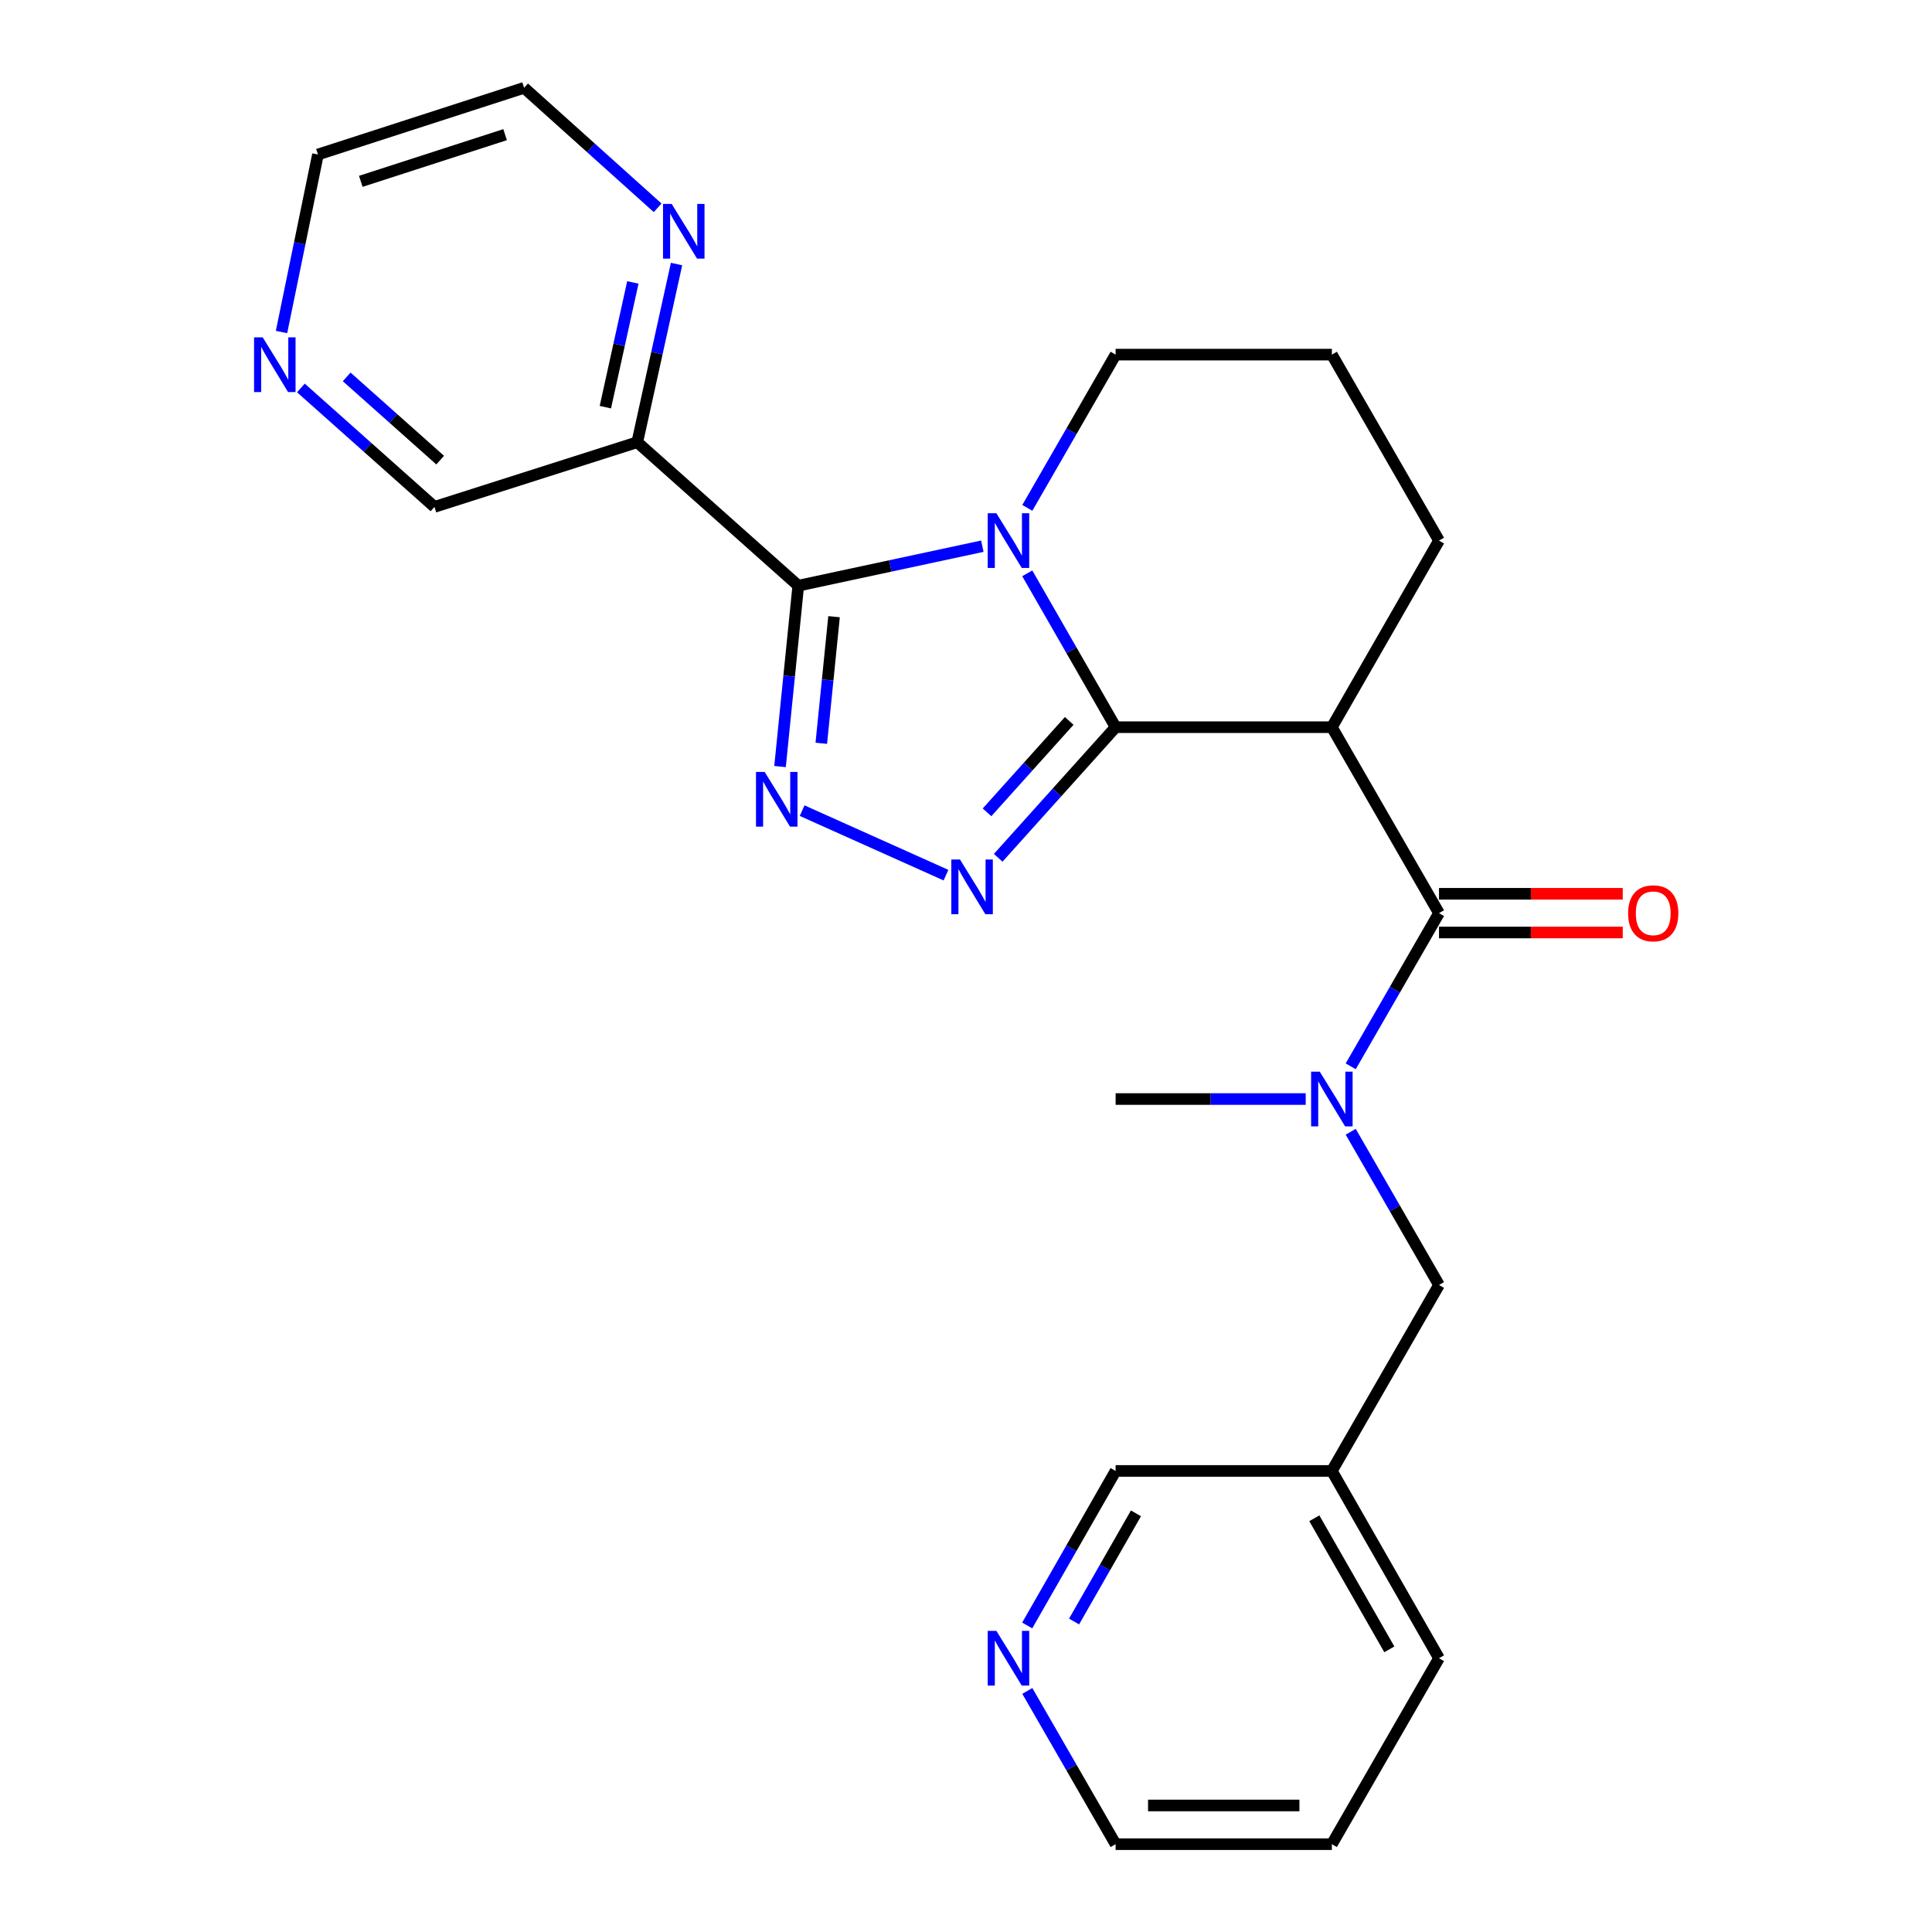 <?xml version='1.0' encoding='iso-8859-1'?>
<svg version='1.1' baseProfile='full'
              xmlns='http://www.w3.org/2000/svg'
                      xmlns:rdkit='http://www.rdkit.org/xml'
                      xmlns:xlink='http://www.w3.org/1999/xlink'
                  xml:space='preserve'
width='1000px' height='1000px' viewBox='0 0 1000 1000'>
<!-- END OF HEADER -->
<rect style='opacity:1.0;fill:#FFFFFF;stroke:none' width='1000' height='1000' x='0' y='0'> </rect>
<path class='bond-0' d='M 577.439,376.395 L 554.575,336.573' style='fill:none;fill-rule:evenodd;stroke:#000000;stroke-width:6px;stroke-linecap:butt;stroke-linejoin:miter;stroke-opacity:1' />
<path class='bond-0' d='M 554.575,336.573 L 531.71,296.751' style='fill:none;fill-rule:evenodd;stroke:#0000FF;stroke-width:6px;stroke-linecap:butt;stroke-linejoin:miter;stroke-opacity:1' />
<path class='bond-2' d='M 577.439,376.395 L 547.052,410.197' style='fill:none;fill-rule:evenodd;stroke:#000000;stroke-width:6px;stroke-linecap:butt;stroke-linejoin:miter;stroke-opacity:1' />
<path class='bond-2' d='M 547.052,410.197 L 516.665,443.999' style='fill:none;fill-rule:evenodd;stroke:#0000FF;stroke-width:6px;stroke-linecap:butt;stroke-linejoin:miter;stroke-opacity:1' />
<path class='bond-2' d='M 553.422,373.14 L 532.151,396.802' style='fill:none;fill-rule:evenodd;stroke:#000000;stroke-width:6px;stroke-linecap:butt;stroke-linejoin:miter;stroke-opacity:1' />
<path class='bond-2' d='M 532.151,396.802 L 510.88,420.463' style='fill:none;fill-rule:evenodd;stroke:#0000FF;stroke-width:6px;stroke-linecap:butt;stroke-linejoin:miter;stroke-opacity:1' />
<path class='bond-4' d='M 577.439,376.395 L 689.367,376.395' style='fill:none;fill-rule:evenodd;stroke:#000000;stroke-width:6px;stroke-linecap:butt;stroke-linejoin:miter;stroke-opacity:1' />
<path class='bond-1' d='M 508.46,282.708 L 460.821,292.929' style='fill:none;fill-rule:evenodd;stroke:#0000FF;stroke-width:6px;stroke-linecap:butt;stroke-linejoin:miter;stroke-opacity:1' />
<path class='bond-1' d='M 460.821,292.929 L 413.182,303.15' style='fill:none;fill-rule:evenodd;stroke:#000000;stroke-width:6px;stroke-linecap:butt;stroke-linejoin:miter;stroke-opacity:1' />
<path class='bond-14' d='M 531.74,262.87 L 554.59,223.211' style='fill:none;fill-rule:evenodd;stroke:#0000FF;stroke-width:6px;stroke-linecap:butt;stroke-linejoin:miter;stroke-opacity:1' />
<path class='bond-14' d='M 554.59,223.211 L 577.439,183.552' style='fill:none;fill-rule:evenodd;stroke:#000000;stroke-width:6px;stroke-linecap:butt;stroke-linejoin:miter;stroke-opacity:1' />
<path class='bond-6' d='M 413.182,303.15 L 329.851,228.891' style='fill:none;fill-rule:evenodd;stroke:#000000;stroke-width:6px;stroke-linecap:butt;stroke-linejoin:miter;stroke-opacity:1' />
<path class='bond-25' d='M 413.182,303.15 L 408.464,349.955' style='fill:none;fill-rule:evenodd;stroke:#000000;stroke-width:6px;stroke-linecap:butt;stroke-linejoin:miter;stroke-opacity:1' />
<path class='bond-25' d='M 408.464,349.955 L 403.746,396.759' style='fill:none;fill-rule:evenodd;stroke:#0000FF;stroke-width:6px;stroke-linecap:butt;stroke-linejoin:miter;stroke-opacity:1' />
<path class='bond-25' d='M 431.702,319.201 L 428.4,351.964' style='fill:none;fill-rule:evenodd;stroke:#000000;stroke-width:6px;stroke-linecap:butt;stroke-linejoin:miter;stroke-opacity:1' />
<path class='bond-25' d='M 428.4,351.964 L 425.098,384.727' style='fill:none;fill-rule:evenodd;stroke:#0000FF;stroke-width:6px;stroke-linecap:butt;stroke-linejoin:miter;stroke-opacity:1' />
<path class='bond-3' d='M 489.637,452.978 L 415.179,419.589' style='fill:none;fill-rule:evenodd;stroke:#0000FF;stroke-width:6px;stroke-linecap:butt;stroke-linejoin:miter;stroke-opacity:1' />
<path class='bond-5' d='M 689.367,376.395 L 744.824,472.639' style='fill:none;fill-rule:evenodd;stroke:#000000;stroke-width:6px;stroke-linecap:butt;stroke-linejoin:miter;stroke-opacity:1' />
<path class='bond-15' d='M 689.367,376.395 L 744.824,279.807' style='fill:none;fill-rule:evenodd;stroke:#000000;stroke-width:6px;stroke-linecap:butt;stroke-linejoin:miter;stroke-opacity:1' />
<path class='bond-7' d='M 744.824,472.639 L 721.976,512.281' style='fill:none;fill-rule:evenodd;stroke:#000000;stroke-width:6px;stroke-linecap:butt;stroke-linejoin:miter;stroke-opacity:1' />
<path class='bond-7' d='M 721.976,512.281 L 699.128,551.923' style='fill:none;fill-rule:evenodd;stroke:#0000FF;stroke-width:6px;stroke-linecap:butt;stroke-linejoin:miter;stroke-opacity:1' />
<path class='bond-10' d='M 744.824,482.657 L 792.379,482.657' style='fill:none;fill-rule:evenodd;stroke:#000000;stroke-width:6px;stroke-linecap:butt;stroke-linejoin:miter;stroke-opacity:1' />
<path class='bond-10' d='M 792.379,482.657 L 839.933,482.657' style='fill:none;fill-rule:evenodd;stroke:#FF0000;stroke-width:6px;stroke-linecap:butt;stroke-linejoin:miter;stroke-opacity:1' />
<path class='bond-10' d='M 744.824,462.62 L 792.379,462.62' style='fill:none;fill-rule:evenodd;stroke:#000000;stroke-width:6px;stroke-linecap:butt;stroke-linejoin:miter;stroke-opacity:1' />
<path class='bond-10' d='M 792.379,462.62 L 839.933,462.62' style='fill:none;fill-rule:evenodd;stroke:#FF0000;stroke-width:6px;stroke-linecap:butt;stroke-linejoin:miter;stroke-opacity:1' />
<path class='bond-8' d='M 329.851,228.891 L 340.016,182.78' style='fill:none;fill-rule:evenodd;stroke:#000000;stroke-width:6px;stroke-linecap:butt;stroke-linejoin:miter;stroke-opacity:1' />
<path class='bond-8' d='M 340.016,182.78 L 350.18,136.668' style='fill:none;fill-rule:evenodd;stroke:#0000FF;stroke-width:6px;stroke-linecap:butt;stroke-linejoin:miter;stroke-opacity:1' />
<path class='bond-8' d='M 313.333,210.745 L 320.449,178.466' style='fill:none;fill-rule:evenodd;stroke:#000000;stroke-width:6px;stroke-linecap:butt;stroke-linejoin:miter;stroke-opacity:1' />
<path class='bond-8' d='M 320.449,178.466 L 327.564,146.188' style='fill:none;fill-rule:evenodd;stroke:#0000FF;stroke-width:6px;stroke-linecap:butt;stroke-linejoin:miter;stroke-opacity:1' />
<path class='bond-16' d='M 329.851,228.891 L 224.881,262.364' style='fill:none;fill-rule:evenodd;stroke:#000000;stroke-width:6px;stroke-linecap:butt;stroke-linejoin:miter;stroke-opacity:1' />
<path class='bond-9' d='M 699.125,585.797 L 721.975,625.456' style='fill:none;fill-rule:evenodd;stroke:#0000FF;stroke-width:6px;stroke-linecap:butt;stroke-linejoin:miter;stroke-opacity:1' />
<path class='bond-9' d='M 721.975,625.456 L 744.824,665.114' style='fill:none;fill-rule:evenodd;stroke:#000000;stroke-width:6px;stroke-linecap:butt;stroke-linejoin:miter;stroke-opacity:1' />
<path class='bond-18' d='M 675.828,568.86 L 626.634,568.86' style='fill:none;fill-rule:evenodd;stroke:#0000FF;stroke-width:6px;stroke-linecap:butt;stroke-linejoin:miter;stroke-opacity:1' />
<path class='bond-18' d='M 626.634,568.86 L 577.439,568.86' style='fill:none;fill-rule:evenodd;stroke:#000000;stroke-width:6px;stroke-linecap:butt;stroke-linejoin:miter;stroke-opacity:1' />
<path class='bond-20' d='M 340.4,107.567 L 305.839,76.511' style='fill:none;fill-rule:evenodd;stroke:#0000FF;stroke-width:6px;stroke-linecap:butt;stroke-linejoin:miter;stroke-opacity:1' />
<path class='bond-20' d='M 305.839,76.511 L 271.277,45.455' style='fill:none;fill-rule:evenodd;stroke:#000000;stroke-width:6px;stroke-linecap:butt;stroke-linejoin:miter;stroke-opacity:1' />
<path class='bond-13' d='M 744.824,665.114 L 689.367,761.358' style='fill:none;fill-rule:evenodd;stroke:#000000;stroke-width:6px;stroke-linecap:butt;stroke-linejoin:miter;stroke-opacity:1' />
<path class='bond-11' d='M 155.746,200.81 L 190.314,231.587' style='fill:none;fill-rule:evenodd;stroke:#0000FF;stroke-width:6px;stroke-linecap:butt;stroke-linejoin:miter;stroke-opacity:1' />
<path class='bond-11' d='M 190.314,231.587 L 224.881,262.364' style='fill:none;fill-rule:evenodd;stroke:#000000;stroke-width:6px;stroke-linecap:butt;stroke-linejoin:miter;stroke-opacity:1' />
<path class='bond-11' d='M 179.441,195.078 L 203.638,216.622' style='fill:none;fill-rule:evenodd;stroke:#0000FF;stroke-width:6px;stroke-linecap:butt;stroke-linejoin:miter;stroke-opacity:1' />
<path class='bond-11' d='M 203.638,216.622 L 227.835,238.166' style='fill:none;fill-rule:evenodd;stroke:#000000;stroke-width:6px;stroke-linecap:butt;stroke-linejoin:miter;stroke-opacity:1' />
<path class='bond-21' d='M 145.716,171.847 L 155.143,125.91' style='fill:none;fill-rule:evenodd;stroke:#0000FF;stroke-width:6px;stroke-linecap:butt;stroke-linejoin:miter;stroke-opacity:1' />
<path class='bond-21' d='M 155.143,125.91 L 164.57,79.974' style='fill:none;fill-rule:evenodd;stroke:#000000;stroke-width:6px;stroke-linecap:butt;stroke-linejoin:miter;stroke-opacity:1' />
<path class='bond-12' d='M 531.68,841.339 L 554.56,801.348' style='fill:none;fill-rule:evenodd;stroke:#0000FF;stroke-width:6px;stroke-linecap:butt;stroke-linejoin:miter;stroke-opacity:1' />
<path class='bond-12' d='M 554.56,801.348 L 577.439,761.358' style='fill:none;fill-rule:evenodd;stroke:#000000;stroke-width:6px;stroke-linecap:butt;stroke-linejoin:miter;stroke-opacity:1' />
<path class='bond-12' d='M 555.936,839.292 L 571.951,811.298' style='fill:none;fill-rule:evenodd;stroke:#0000FF;stroke-width:6px;stroke-linecap:butt;stroke-linejoin:miter;stroke-opacity:1' />
<path class='bond-12' d='M 571.951,811.298 L 587.967,783.305' style='fill:none;fill-rule:evenodd;stroke:#000000;stroke-width:6px;stroke-linecap:butt;stroke-linejoin:miter;stroke-opacity:1' />
<path class='bond-28' d='M 531.74,875.228 L 554.59,914.887' style='fill:none;fill-rule:evenodd;stroke:#0000FF;stroke-width:6px;stroke-linecap:butt;stroke-linejoin:miter;stroke-opacity:1' />
<path class='bond-28' d='M 554.59,914.887 L 577.439,954.545' style='fill:none;fill-rule:evenodd;stroke:#000000;stroke-width:6px;stroke-linecap:butt;stroke-linejoin:miter;stroke-opacity:1' />
<path class='bond-17' d='M 689.367,761.358 L 577.439,761.358' style='fill:none;fill-rule:evenodd;stroke:#000000;stroke-width:6px;stroke-linecap:butt;stroke-linejoin:miter;stroke-opacity:1' />
<path class='bond-23' d='M 689.367,761.358 L 744.824,858.291' style='fill:none;fill-rule:evenodd;stroke:#000000;stroke-width:6px;stroke-linecap:butt;stroke-linejoin:miter;stroke-opacity:1' />
<path class='bond-23' d='M 680.294,785.848 L 719.114,853.701' style='fill:none;fill-rule:evenodd;stroke:#000000;stroke-width:6px;stroke-linecap:butt;stroke-linejoin:miter;stroke-opacity:1' />
<path class='bond-26' d='M 577.439,183.552 L 689.367,183.552' style='fill:none;fill-rule:evenodd;stroke:#000000;stroke-width:6px;stroke-linecap:butt;stroke-linejoin:miter;stroke-opacity:1' />
<path class='bond-19' d='M 744.824,279.807 L 689.367,183.552' style='fill:none;fill-rule:evenodd;stroke:#000000;stroke-width:6px;stroke-linecap:butt;stroke-linejoin:miter;stroke-opacity:1' />
<path class='bond-27' d='M 271.277,45.455 L 164.57,79.974' style='fill:none;fill-rule:evenodd;stroke:#000000;stroke-width:6px;stroke-linecap:butt;stroke-linejoin:miter;stroke-opacity:1' />
<path class='bond-27' d='M 261.438,69.697 L 186.743,93.86' style='fill:none;fill-rule:evenodd;stroke:#000000;stroke-width:6px;stroke-linecap:butt;stroke-linejoin:miter;stroke-opacity:1' />
<path class='bond-22' d='M 577.439,954.545 L 689.367,954.545' style='fill:none;fill-rule:evenodd;stroke:#000000;stroke-width:6px;stroke-linecap:butt;stroke-linejoin:miter;stroke-opacity:1' />
<path class='bond-22' d='M 594.228,934.509 L 672.577,934.509' style='fill:none;fill-rule:evenodd;stroke:#000000;stroke-width:6px;stroke-linecap:butt;stroke-linejoin:miter;stroke-opacity:1' />
<path class='bond-24' d='M 744.824,858.291 L 689.367,954.545' style='fill:none;fill-rule:evenodd;stroke:#000000;stroke-width:6px;stroke-linecap:butt;stroke-linejoin:miter;stroke-opacity:1' />
<path  class='atom-1' d='M 515.722 265.647
L 525.002 280.647
Q 525.922 282.127, 527.402 284.807
Q 528.882 287.487, 528.962 287.647
L 528.962 265.647
L 532.722 265.647
L 532.722 293.967
L 528.842 293.967
L 518.882 277.567
Q 517.722 275.647, 516.482 273.447
Q 515.282 271.247, 514.922 270.567
L 514.922 293.967
L 511.242 293.967
L 511.242 265.647
L 515.722 265.647
' fill='#0000FF'/>
<path  class='atom-3' d='M 496.887 444.876
L 506.167 459.876
Q 507.087 461.356, 508.567 464.036
Q 510.047 466.716, 510.127 466.876
L 510.127 444.876
L 513.887 444.876
L 513.887 473.196
L 510.007 473.196
L 500.047 456.796
Q 498.887 454.876, 497.647 452.676
Q 496.447 450.476, 496.087 449.796
L 496.087 473.196
L 492.407 473.196
L 492.407 444.876
L 496.887 444.876
' fill='#0000FF'/>
<path  class='atom-4' d='M 395.779 399.537
L 405.059 414.537
Q 405.979 416.017, 407.459 418.697
Q 408.939 421.377, 409.019 421.537
L 409.019 399.537
L 412.779 399.537
L 412.779 427.857
L 408.899 427.857
L 398.939 411.457
Q 397.779 409.537, 396.539 407.337
Q 395.339 405.137, 394.979 404.457
L 394.979 427.857
L 391.299 427.857
L 391.299 399.537
L 395.779 399.537
' fill='#0000FF'/>
<path  class='atom-8' d='M 683.107 554.7
L 692.387 569.7
Q 693.307 571.18, 694.787 573.86
Q 696.267 576.54, 696.347 576.7
L 696.347 554.7
L 700.107 554.7
L 700.107 583.02
L 696.227 583.02
L 686.267 566.62
Q 685.107 564.7, 683.867 562.5
Q 682.667 560.3, 682.307 559.62
L 682.307 583.02
L 678.627 583.02
L 678.627 554.7
L 683.107 554.7
' fill='#0000FF'/>
<path  class='atom-9' d='M 347.658 105.553
L 356.938 120.553
Q 357.858 122.033, 359.338 124.713
Q 360.818 127.393, 360.898 127.553
L 360.898 105.553
L 364.658 105.553
L 364.658 133.873
L 360.778 133.873
L 350.818 117.473
Q 349.658 115.553, 348.418 113.353
Q 347.218 111.153, 346.858 110.473
L 346.858 133.873
L 343.178 133.873
L 343.178 105.553
L 347.658 105.553
' fill='#0000FF'/>
<path  class='atom-11' d='M 842.705 472.719
Q 842.705 465.919, 846.065 462.119
Q 849.425 458.319, 855.705 458.319
Q 861.985 458.319, 865.345 462.119
Q 868.705 465.919, 868.705 472.719
Q 868.705 479.599, 865.305 483.519
Q 861.905 487.399, 855.705 487.399
Q 849.465 487.399, 846.065 483.519
Q 842.705 479.639, 842.705 472.719
M 855.705 484.199
Q 860.025 484.199, 862.345 481.319
Q 864.705 478.399, 864.705 472.719
Q 864.705 467.159, 862.345 464.359
Q 860.025 461.519, 855.705 461.519
Q 851.385 461.519, 849.025 464.319
Q 846.705 467.119, 846.705 472.719
Q 846.705 478.439, 849.025 481.319
Q 851.385 484.199, 855.705 484.199
' fill='#FF0000'/>
<path  class='atom-12' d='M 135.98 174.624
L 145.26 189.624
Q 146.18 191.104, 147.66 193.784
Q 149.14 196.464, 149.22 196.624
L 149.22 174.624
L 152.98 174.624
L 152.98 202.944
L 149.1 202.944
L 139.14 186.544
Q 137.98 184.624, 136.74 182.424
Q 135.54 180.224, 135.18 179.544
L 135.18 202.944
L 131.5 202.944
L 131.5 174.624
L 135.98 174.624
' fill='#0000FF'/>
<path  class='atom-13' d='M 515.722 844.131
L 525.002 859.131
Q 525.922 860.611, 527.402 863.291
Q 528.882 865.971, 528.962 866.131
L 528.962 844.131
L 532.722 844.131
L 532.722 872.451
L 528.842 872.451
L 518.882 856.051
Q 517.722 854.131, 516.482 851.931
Q 515.282 849.731, 514.922 849.051
L 514.922 872.451
L 511.242 872.451
L 511.242 844.131
L 515.722 844.131
' fill='#0000FF'/>
</svg>

